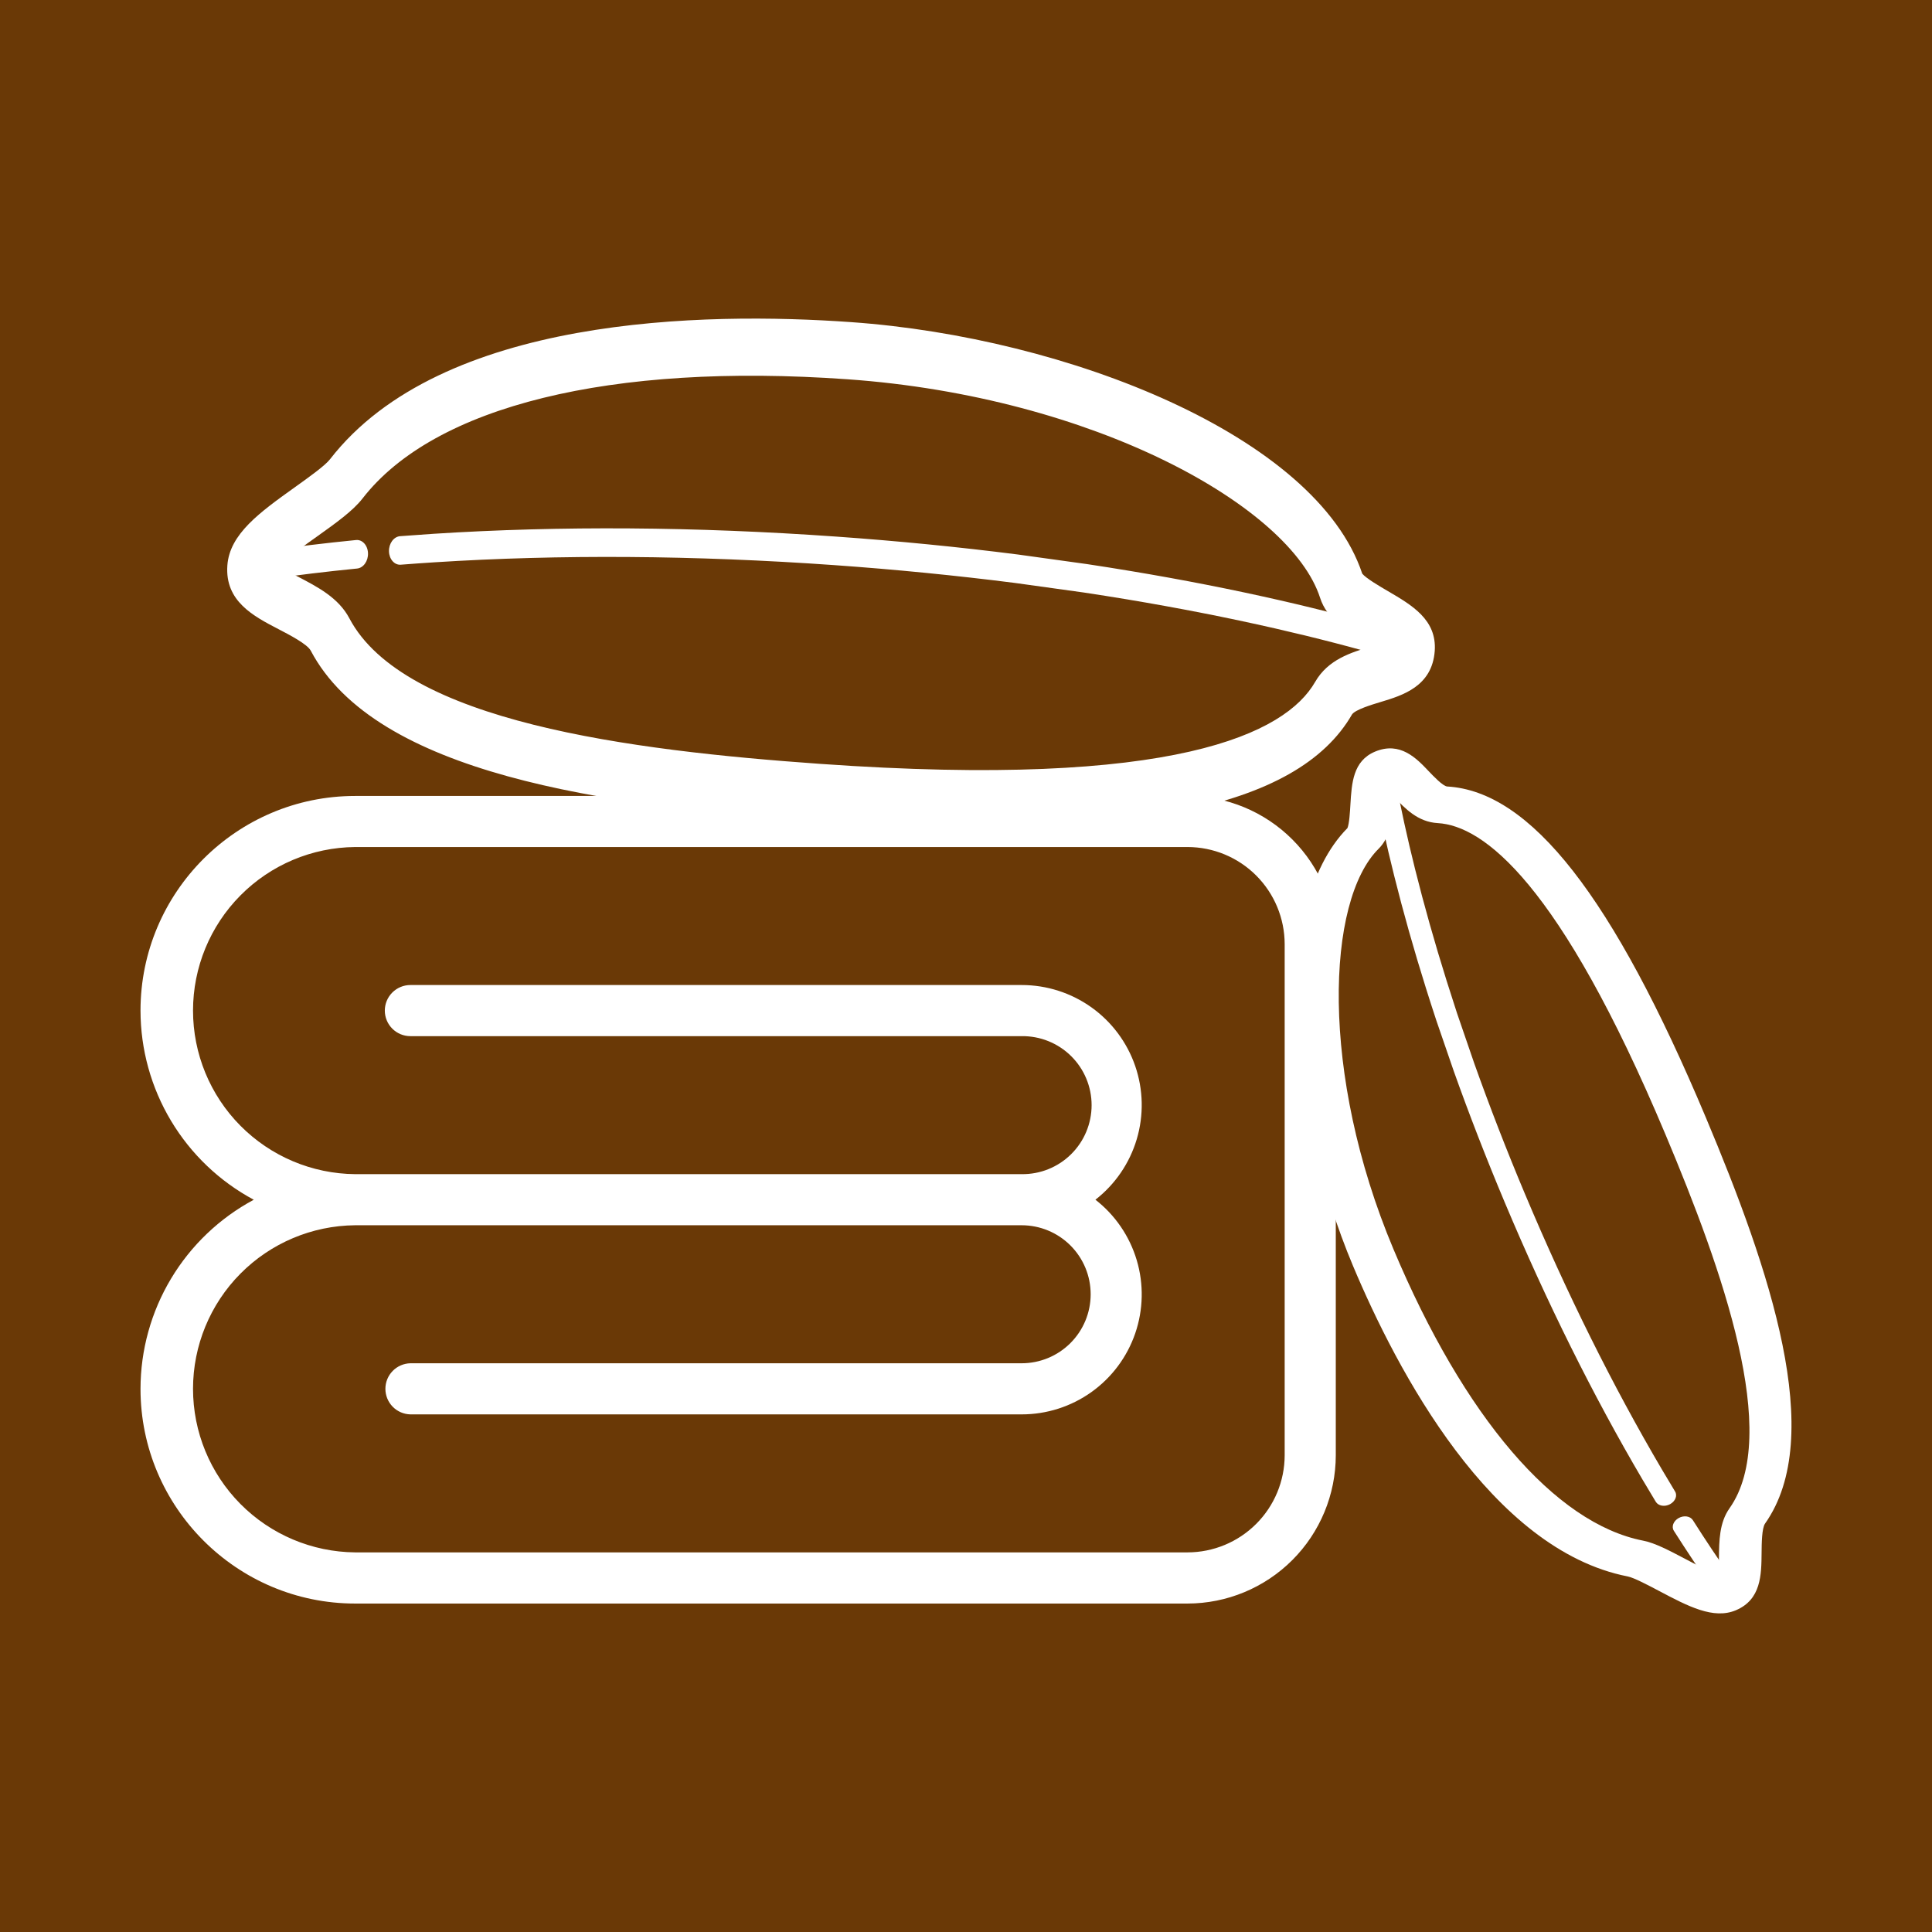 <?xml version="1.0" encoding="UTF-8"?> <svg xmlns="http://www.w3.org/2000/svg" width="220" height="220" viewBox="0 0 220 220" fill="none"><rect width="220" height="220" fill="#6A3906"></rect><path d="M135.228 90.637H40.44C26.968 90.637 16 101.597 16 115.082C16.004 119.502 17.205 123.838 19.476 127.63C21.746 131.422 25.002 134.527 28.897 136.617C25.002 138.707 21.746 141.813 19.476 145.604C17.205 149.396 16.004 153.732 16 158.152C16 171.631 26.968 182.599 40.446 182.599H135.228C139.703 182.593 143.993 180.813 147.158 177.649C150.323 174.485 152.103 170.194 152.108 165.719V107.517C152.103 103.041 150.323 98.751 147.158 95.587C143.993 92.422 139.703 90.642 135.228 90.637ZM146.288 165.719C146.283 168.65 145.116 171.46 143.042 173.531C140.969 175.603 138.159 176.769 135.228 176.772H40.44C35.529 176.728 30.834 174.746 27.377 171.258C23.919 167.77 21.98 163.058 21.98 158.147C21.98 153.236 23.919 148.523 27.377 145.035C30.834 141.547 35.529 139.565 40.44 139.522H116.337C117.369 139.522 118.391 139.725 119.345 140.12C120.298 140.515 121.164 141.094 121.894 141.823C122.624 142.553 123.203 143.419 123.598 144.373C123.993 145.326 124.196 146.348 124.196 147.38C124.196 148.412 123.993 149.434 123.598 150.387C123.203 151.341 122.624 152.207 121.894 152.937C121.164 153.666 120.298 154.245 119.345 154.64C118.391 155.035 117.369 155.238 116.337 155.238H46.731C45.971 155.256 45.247 155.57 44.715 156.113C44.184 156.657 43.886 157.388 43.886 158.148C43.886 158.909 44.184 159.639 44.715 160.183C45.247 160.727 45.971 161.041 46.731 161.058H116.337C119.185 161.06 121.962 160.172 124.281 158.519C126.599 156.865 128.343 154.529 129.269 151.835C130.194 149.142 130.255 146.227 129.442 143.498C128.63 140.769 126.985 138.361 124.738 136.613C126.985 134.864 128.63 132.457 129.442 129.727C130.255 126.998 130.194 124.083 129.269 121.39C128.343 118.697 126.599 116.36 124.281 114.707C121.962 113.053 119.185 112.165 116.337 112.167H46.731C45.959 112.167 45.219 112.474 44.673 113.02C44.127 113.566 43.82 114.306 43.82 115.078C43.82 115.85 44.127 116.59 44.673 117.136C45.219 117.682 45.959 117.988 46.731 117.988H116.337C117.378 117.974 118.412 118.167 119.377 118.555C120.343 118.944 121.222 119.52 121.963 120.251C122.704 120.982 123.293 121.853 123.694 122.813C124.096 123.774 124.303 124.804 124.303 125.845C124.303 126.886 124.096 127.917 123.694 128.877C123.293 129.837 122.704 130.708 121.963 131.439C121.222 132.17 120.343 132.747 119.377 133.135C118.412 133.524 117.378 133.716 116.337 133.702H40.44C35.529 133.658 30.834 131.677 27.377 128.189C23.919 124.701 21.98 119.988 21.98 115.077C21.98 110.166 23.919 105.454 27.377 101.966C30.834 98.477 35.529 96.496 40.44 96.452H135.228C138.159 96.456 140.969 97.621 143.042 99.693C145.115 101.765 146.282 104.574 146.288 107.505V165.719Z" fill="white"></path><path d="M194.258 127.278C201.52 144.557 207.999 163.562 200.991 173.49C200.618 174.019 200.604 175.786 200.595 176.841C200.573 179.33 200.549 182.146 197.664 183.363C195.121 184.433 192.239 182.921 188.901 181.153C187.626 180.481 186.039 179.645 185.355 179.513C169.784 176.462 159.072 156.053 154.074 144.159C146.737 126.705 144.512 103.339 153.433 94.299C153.645 93.81 153.727 92.432 153.774 91.595C153.922 89.162 154.069 86.645 156.575 85.59C159.435 84.389 161.305 86.359 162.671 87.8C163.233 88.39 164.278 89.491 164.78 89.558C174.301 90.102 183.669 102.083 194.258 127.278ZM195.674 179.321C195.73 178.732 195.736 177.982 195.74 177.454C195.758 175.463 195.776 173.403 196.944 171.748C202.829 163.408 196.143 144.632 189.66 129.21C177.557 100.412 168.88 94.021 163.722 93.729C161.454 93.602 160.005 92.075 158.728 90.73L158.652 90.652C158.641 90.836 158.63 91.011 158.622 91.166C158.499 93.273 158.383 95.264 156.989 96.644C151.03 102.549 150.283 122.275 158.67 142.233C166.714 161.37 177.077 173.475 187.103 175.436C188.45 175.699 190.036 176.534 191.873 177.5C192.884 178.035 194.55 178.911 195.674 179.321Z" fill="white"></path><path d="M197.189 179.751C197.375 180.194 197.146 180.749 196.622 181.062C196.032 181.412 195.295 181.327 194.975 180.868C193.527 178.805 192.057 176.595 190.607 174.318C190.304 173.849 190.553 173.197 191.153 172.862C191.752 172.527 192.479 172.639 192.774 173.111C194.209 175.373 195.665 177.556 197.099 179.595C197.135 179.644 197.165 179.696 197.189 179.751ZM158.815 88.421C158.838 88.475 158.855 88.531 158.866 88.589C159.481 91.903 160.244 95.396 161.137 98.969C162.16 103.07 163.37 107.349 164.729 111.683C165.111 112.899 165.504 114.124 165.908 115.358L167.879 121.096C169.627 126.005 171.564 131.002 173.642 135.939C178.395 147.247 183.638 157.8 189.229 167.306C189.733 168.161 190.237 169.003 190.74 169.834C191.035 170.305 190.774 170.958 190.17 171.285C189.565 171.612 188.843 171.489 188.549 171.013C188.04 170.177 187.532 169.328 187.026 168.466C181.398 158.898 176.121 148.277 171.341 136.904C169.254 131.94 167.303 126.914 165.542 121.969L163.564 116.222C163.152 114.969 162.754 113.737 162.371 112.514C161.002 108.149 159.784 103.84 158.753 99.706C157.852 96.1 157.08 92.575 156.46 89.228C156.358 88.679 156.812 88.091 157.475 87.917C158.073 87.753 158.633 87.98 158.815 88.421ZM92.921 93.48C68.62 91.76 42.781 88.111 35.384 74.089C34.99 73.344 32.949 72.284 31.731 71.652C28.858 70.159 25.601 68.467 25.89 64.39C26.145 60.795 29.597 58.33 33.593 55.471C35.12 54.38 37.021 53.022 37.572 52.304C50.246 35.946 80.207 35.492 96.936 36.683C121.481 38.421 149.878 49.598 155.123 65.327C155.565 65.863 157.115 66.768 158.057 67.319C160.795 68.92 163.626 70.575 163.376 74.123C163.081 78.167 159.706 79.187 157.236 79.931C156.221 80.237 154.331 80.806 153.957 81.353C147.75 92.131 128.351 95.988 92.921 93.48ZM31.745 64.46C32.397 64.873 33.262 65.322 33.872 65.639C36.171 66.833 38.548 68.068 39.782 70.407C45.993 82.175 71.683 85.447 93.381 86.982C133.879 89.849 146.39 83.493 149.753 77.659C151.226 75.09 153.853 74.3 156.163 73.605L156.297 73.563L155.72 73.224C153.349 71.839 151.11 70.53 150.327 68.091C146.982 57.665 124.546 45.166 96.482 43.187C69.567 41.281 49.449 46.228 41.285 56.759C40.188 58.174 38.287 59.531 36.087 61.102C34.876 61.955 32.882 63.385 31.745 64.46Z" fill="white"></path><path d="M30.357 65.966C29.737 65.922 29.227 65.328 29.178 64.531C29.118 63.638 29.65 62.831 30.369 62.726C33.611 62.254 37.03 61.842 40.538 61.495C41.26 61.419 41.871 62.094 41.905 62.99C41.939 63.886 41.382 64.67 40.661 64.74C37.195 65.081 33.81 65.49 30.6 65.958C30.52 65.971 30.438 65.973 30.357 65.966ZM158.791 75.071C158.715 75.066 158.639 75.053 158.566 75.031C154.361 73.795 149.871 72.626 145.197 71.559C139.839 70.336 134.169 69.223 128.345 68.252C126.712 67.981 125.06 67.719 123.389 67.467L115.578 66.382C108.86 65.526 101.927 64.842 94.983 64.35C79.082 63.225 63.765 63.118 49.459 64.031C48.172 64.114 46.899 64.204 45.643 64.303C44.923 64.366 44.316 63.679 44.294 62.782C44.272 61.884 44.838 61.112 45.56 61.056C46.827 60.958 48.11 60.867 49.407 60.782C63.806 59.861 79.219 59.969 95.213 61.102C102.195 61.596 109.168 62.281 115.936 63.146L123.771 64.233C125.466 64.49 127.128 64.752 128.771 65.028C134.637 66.003 140.347 67.125 145.747 68.358C150.463 69.434 154.996 70.613 159.242 71.863C159.939 72.067 160.353 72.943 160.166 73.818C159.999 74.596 159.411 75.112 158.791 75.071Z" fill="white"></path></svg> 
